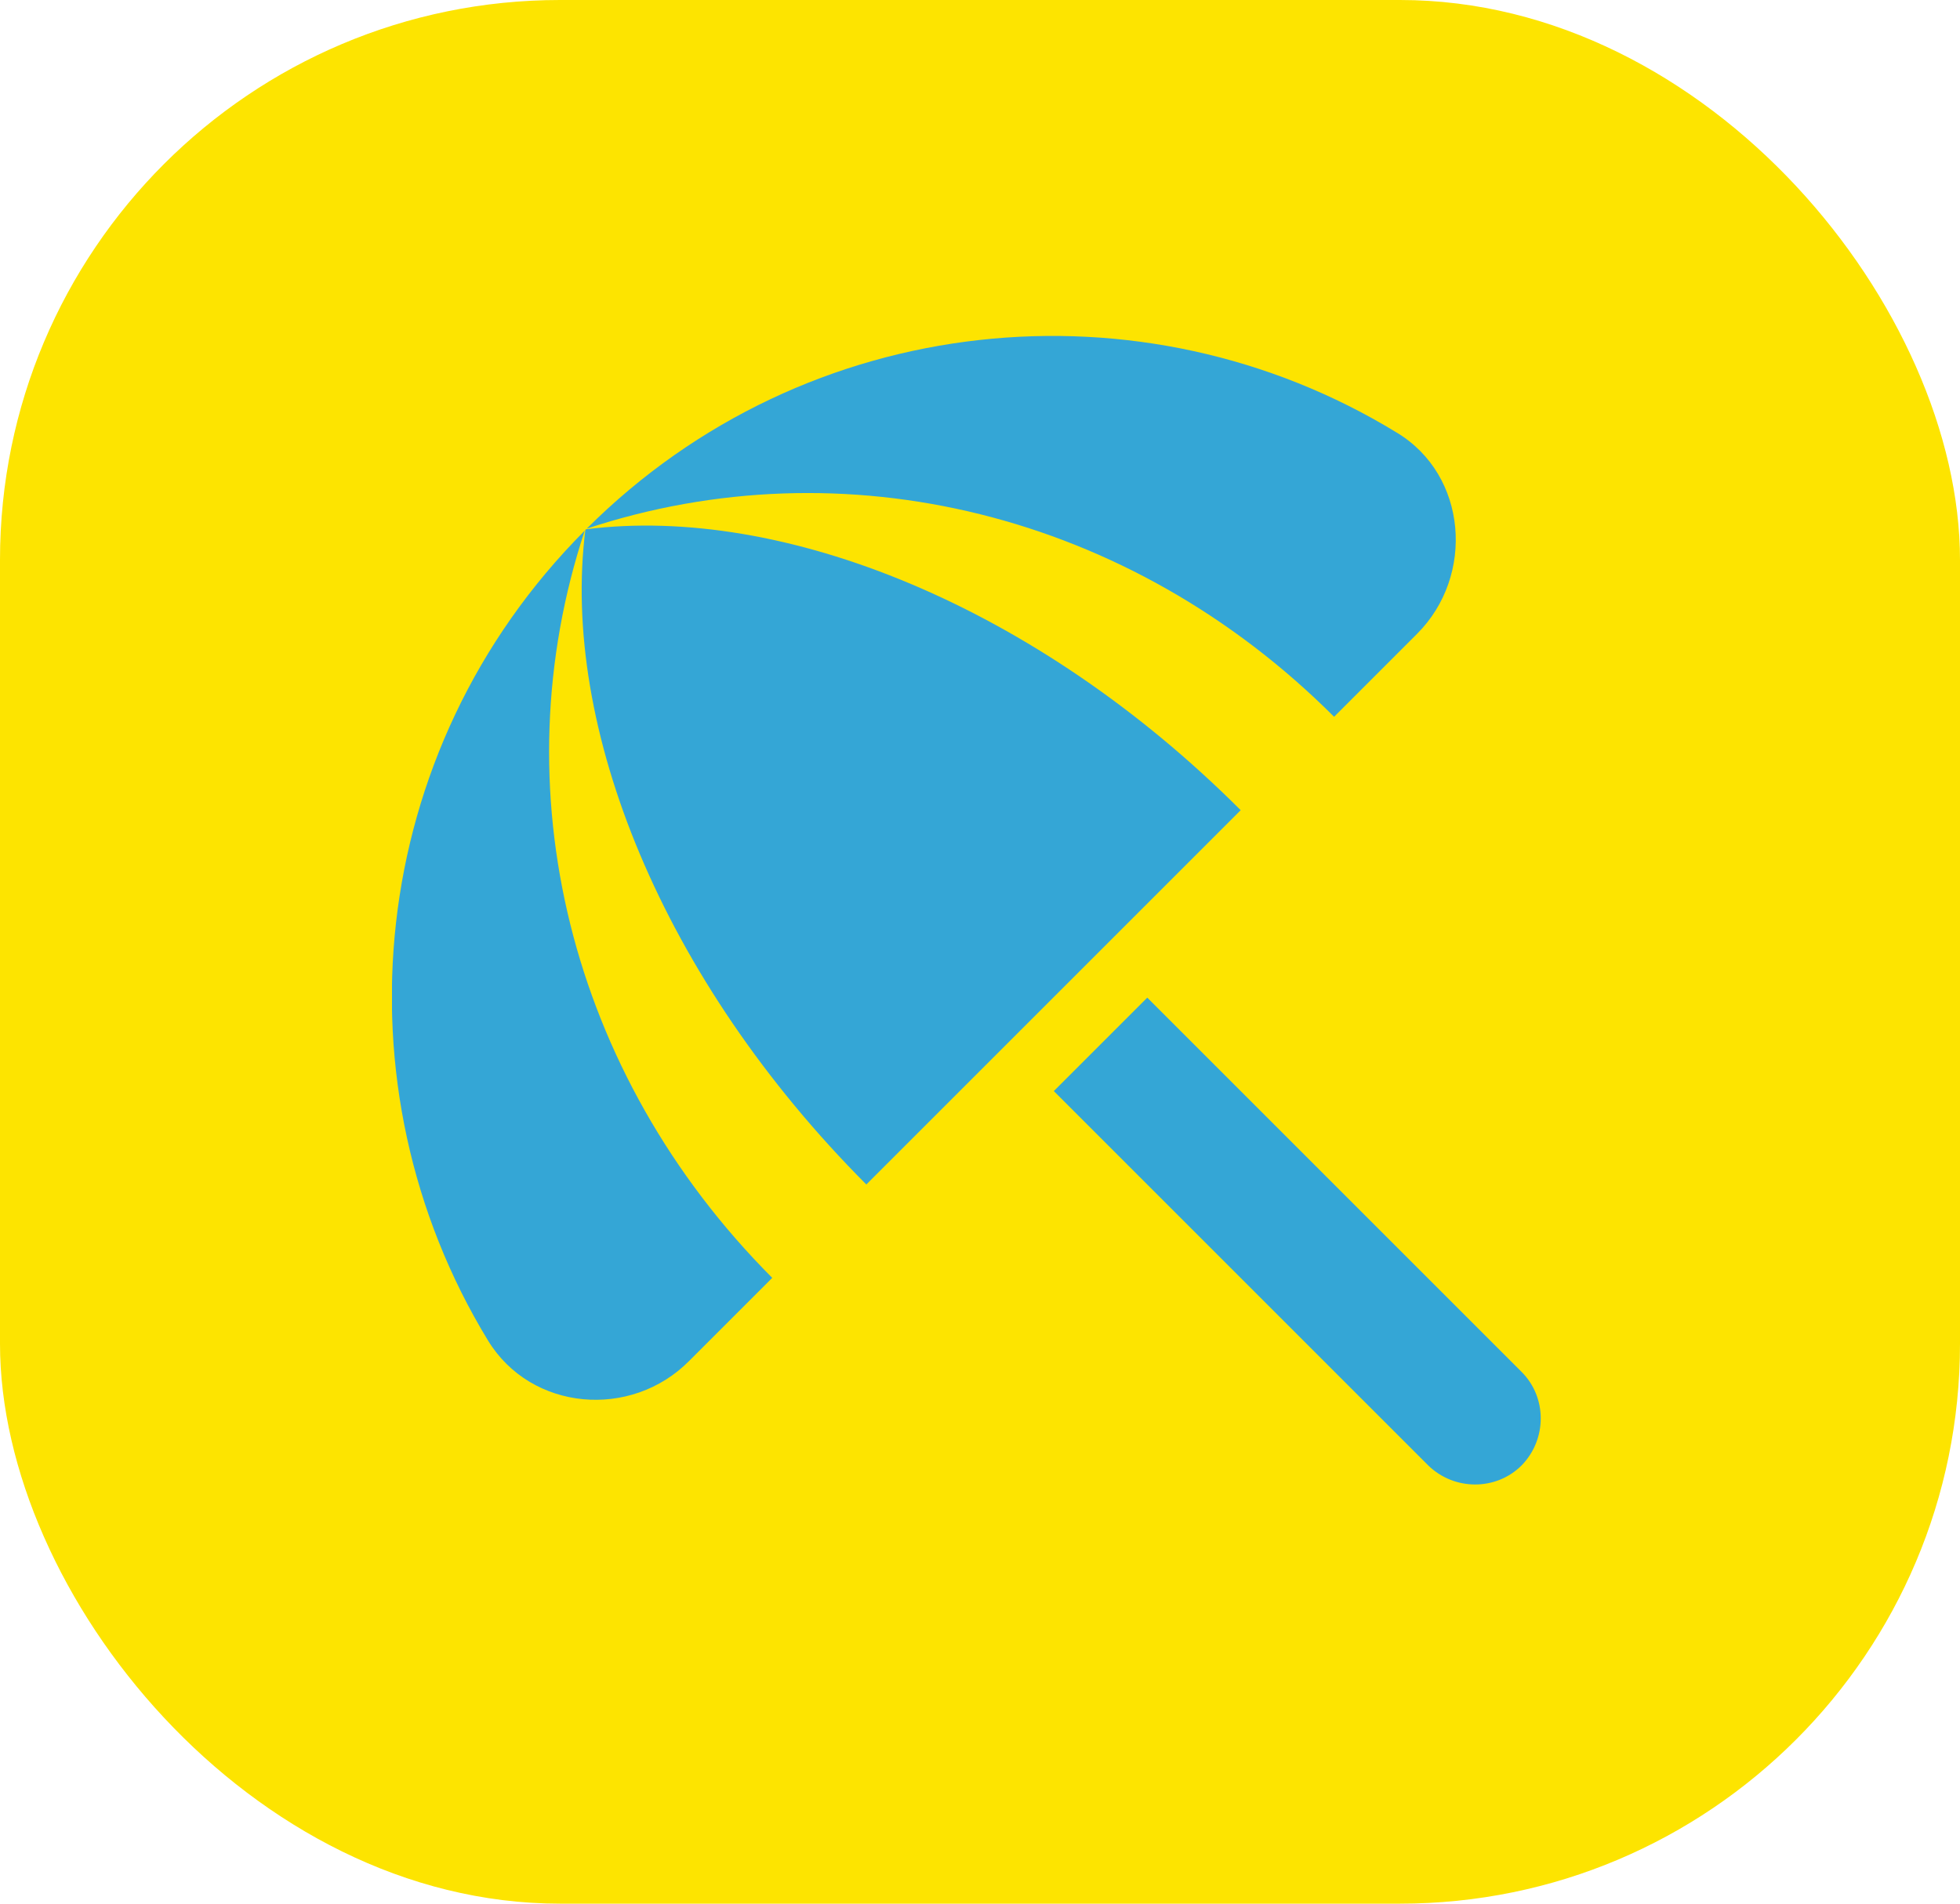 <?xml version="1.0" encoding="UTF-8"?> <svg xmlns="http://www.w3.org/2000/svg" width="35" height="34" viewBox="0 0 35 34" fill="none"> <rect width="35" height="34" rx="10" fill="#FDE400"></rect> <g clip-path="url(#clip0_108_22)"> <path fill-rule="evenodd" clip-rule="evenodd" d="M18.818 19.487L20.487 17.818L27.172 24.503C27.627 24.958 27.627 25.705 27.172 26.172C26.717 26.627 25.97 26.627 25.503 26.172L18.818 19.487ZM23.823 12.802L25.305 11.32C26.343 10.282 26.203 8.485 24.943 7.727C20.405 4.95 14.408 5.522 10.477 9.442C15.062 7.925 20.172 9.15 23.823 12.802ZM10.442 9.477C6.522 13.408 5.95 19.405 8.715 23.943C9.485 25.203 11.27 25.355 12.308 24.305L13.79 22.823C10.15 19.172 8.925 14.062 10.442 9.477ZM10.465 9.453L10.453 9.465C10.01 12.977 11.818 17.492 15.47 21.155L22.155 14.47C18.503 10.818 13.977 9.01 10.465 9.453Z" fill="#34A6D6"></path> </g> <defs> <clipPath id="clip0_108_22"> <rect width="21" height="21" fill="white" transform="translate(7 6)"></rect> </clipPath> </defs> </svg> 